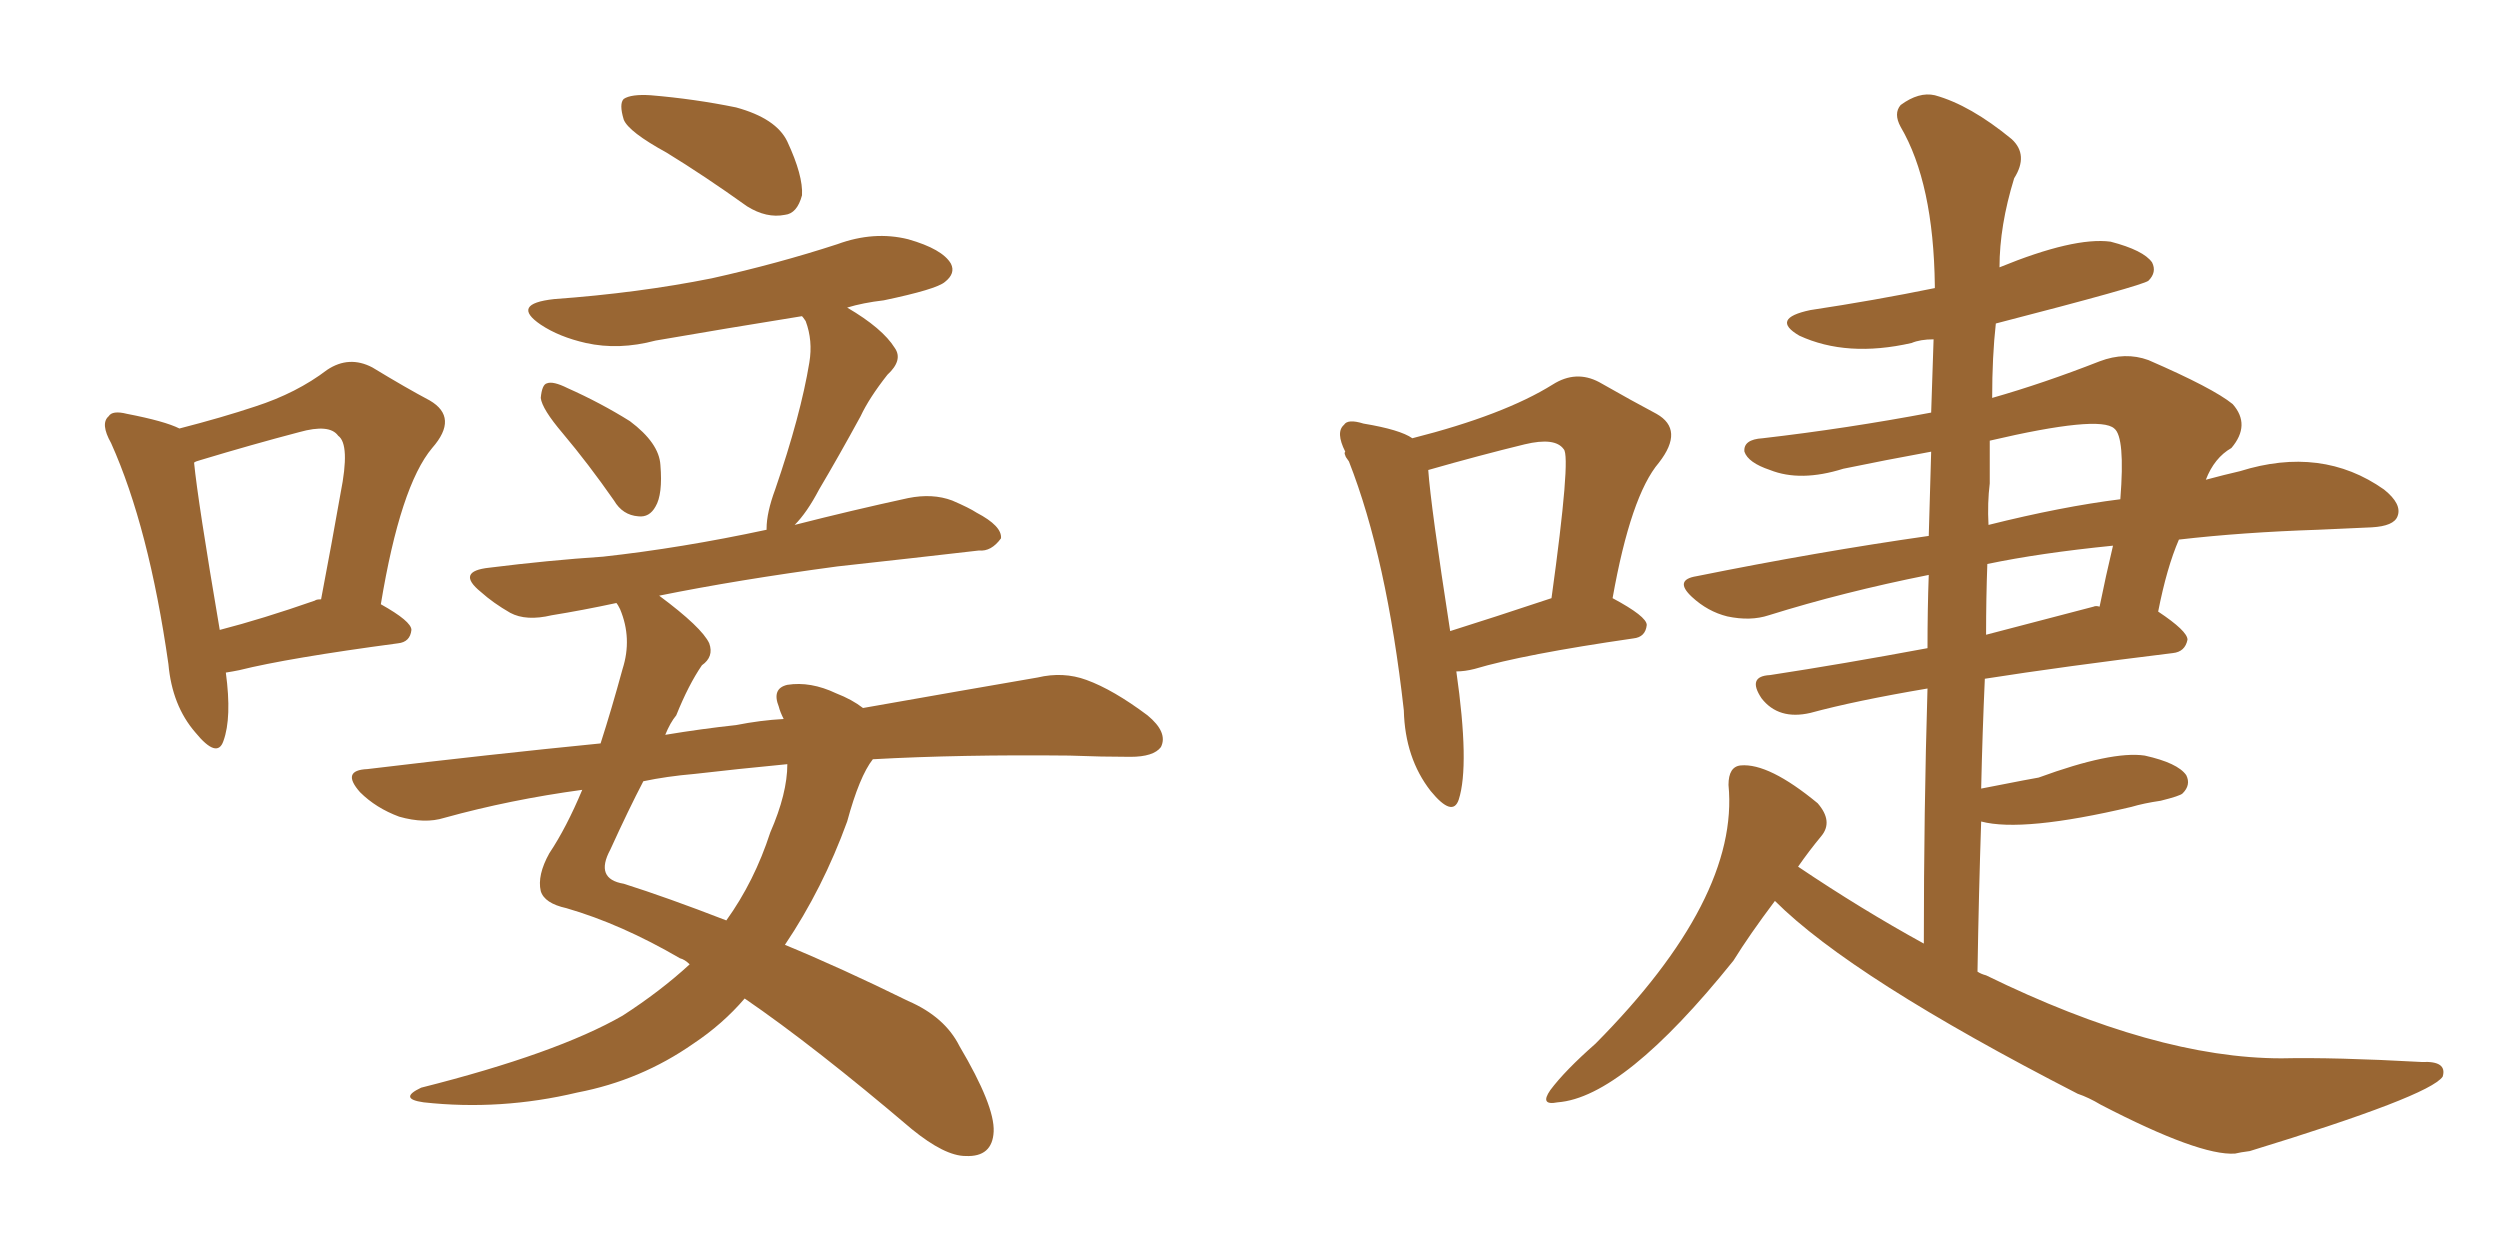 <svg xmlns="http://www.w3.org/2000/svg" xmlns:xlink="http://www.w3.org/1999/xlink" width="300" height="150"><path fill="#996633" padding="10" d="M79.98 18.31L79.98 18.31Q75.44 15.82 74.85 14.36L74.85 14.36Q74.27 12.45 74.85 11.87L74.85 11.87Q75.73 11.28 78.08 11.43L78.08 11.43Q83.35 11.87 88.33 12.89L88.33 12.89Q93.16 14.21 94.48 16.99L94.48 16.99Q96.39 21.09 96.24 23.44L96.24 23.44Q95.65 25.63 94.19 25.78L94.19 25.78Q91.99 26.22 89.65 24.76L89.65 24.76Q84.52 21.09 79.98 18.31ZM67.53 52.00L67.53 52.00Q65.04 49.07 64.89 47.75L64.89 47.75Q65.04 46.14 65.63 46.00L65.63 46.00Q66.36 45.70 68.12 46.58L68.12 46.58Q72.07 48.34 75.59 50.54L75.59 50.54Q79.10 53.17 79.25 55.81L79.25 55.81Q79.54 59.33 78.66 60.79L78.66 60.79Q77.93 62.11 76.61 61.96L76.61 61.96Q74.71 61.82 73.68 60.06L73.68 60.06Q70.61 55.66 67.53 52.00ZM104.74 91.11L104.74 91.11Q103.13 93.16 101.66 98.58L101.66 98.58Q98.73 106.64 94.19 113.38L94.19 113.38Q100.93 116.16 108.98 120.12L108.98 120.12Q113.38 122.02 115.14 125.54L115.14 125.54Q119.38 132.71 119.24 135.79L119.24 135.79Q119.09 138.87 115.87 138.72L115.87 138.72Q113.38 138.72 109.42 135.50L109.42 135.50Q97.71 125.54 89.36 119.82L89.36 119.82Q86.72 122.90 83.20 125.24L83.20 125.24Q76.90 129.64 69.29 131.10L69.29 131.10Q60.06 133.30 50.83 132.28L50.83 132.28Q47.75 131.84 50.54 130.52L50.54 130.52Q66.80 126.42 74.71 121.88L74.71 121.88Q79.25 118.95 82.76 115.72L82.76 115.72Q82.18 115.14 81.59 114.99L81.59 114.99Q74.56 110.89 67.97 108.98L67.97 108.98Q65.33 108.40 64.89 106.93L64.89 106.93Q64.45 105.03 65.92 102.39L65.92 102.39Q67.97 99.32 69.87 94.78L69.87 94.78Q61.23 95.95 53.32 98.14L53.32 98.14Q50.98 98.88 47.90 98.00L47.90 98.00Q45.12 96.97 43.21 95.07L43.21 95.07Q40.87 92.43 44.09 92.29L44.09 92.29Q58.74 90.53 72.07 89.21L72.07 89.21Q73.39 85.11 74.71 80.27L74.71 80.27Q75.88 76.61 74.41 73.10L74.41 73.10Q74.12 72.51 73.97 72.36L73.97 72.36Q69.87 73.24 66.21 73.83L66.21 73.83Q63.13 74.56 61.23 73.54L61.23 73.54Q59.18 72.36 57.71 71.04L57.71 71.04Q54.64 68.55 58.74 68.12L58.74 68.12Q65.77 67.24 72.36 66.80L72.36 66.80Q81.74 65.77 91.99 63.57L91.99 63.57Q91.99 63.43 91.99 63.43L91.99 63.43Q91.99 61.52 93.02 58.74L93.02 58.74Q96.09 49.80 97.12 43.51L97.12 43.51Q97.56 40.87 96.68 38.53L96.68 38.53Q96.39 38.09 96.24 37.94L96.24 37.94Q87.16 39.40 78.66 40.87L78.66 40.87Q74.27 42.04 70.31 41.16L70.31 41.16Q67.09 40.43 64.89 38.96L64.89 38.96Q61.23 36.47 66.50 35.89L66.50 35.89Q76.61 35.16 85.40 33.40L85.40 33.40Q93.31 31.64 100.49 29.30L100.49 29.30Q104.88 27.69 108.98 28.71L108.98 28.71Q113.09 29.88 114.11 31.64L114.11 31.64Q114.70 32.81 113.38 33.84L113.38 33.84Q112.35 34.72 106.05 36.04L106.05 36.04Q103.56 36.33 101.66 36.91L101.66 36.91Q105.91 39.40 107.37 41.75L107.37 41.75Q108.40 43.21 106.49 44.97L106.49 44.97Q104.30 47.75 103.27 49.95L103.27 49.95Q100.63 54.79 98.29 58.74L98.29 58.74Q96.83 61.52 95.36 62.99L95.36 62.99Q102.25 61.23 108.98 59.77L108.98 59.77Q111.91 59.18 114.26 60.06L114.26 60.06Q116.31 60.94 117.19 61.52L117.19 61.52Q120.26 63.13 120.12 64.60L120.12 64.60Q118.95 66.21 117.48 66.06L117.48 66.06Q109.86 66.94 100.49 67.97L100.49 67.97Q88.48 69.58 79.10 71.48L79.10 71.48Q84.23 75.29 85.11 77.20L85.11 77.20Q85.69 78.81 84.23 79.83L84.23 79.83Q82.62 82.18 81.15 85.84L81.15 85.84Q80.42 86.72 79.83 88.18L79.83 88.18Q84.23 87.45 88.33 87.01L88.33 87.01Q91.26 86.43 94.04 86.28L94.04 86.28Q93.60 85.40 93.46 84.81L93.46 84.81Q92.58 82.62 94.48 82.18L94.48 82.18Q97.27 81.74 100.34 83.20L100.34 83.20Q102.25 83.94 103.56 84.96L103.56 84.96Q116.02 82.76 124.51 81.30L124.51 81.30Q127.59 80.57 130.37 81.59L130.37 81.59Q133.59 82.76 137.70 85.84L137.70 85.84Q140.19 87.89 139.31 89.65L139.31 89.65Q138.43 90.82 135.64 90.82L135.64 90.82Q132.28 90.82 128.32 90.67L128.32 90.67Q115.28 90.53 104.74 91.11ZM83.35 92.87L83.35 92.87Q79.98 93.16 77.20 93.75L77.20 93.75Q75.44 97.12 73.24 101.95L73.24 101.95Q71.34 105.47 74.85 106.05L74.85 106.05Q79.98 107.67 87.16 110.45L87.16 110.45Q90.53 105.76 92.43 99.90L92.43 99.90Q94.48 95.21 94.48 91.70L94.48 91.70Q88.33 92.29 83.35 92.87ZM27.10 80.71L27.10 80.71Q27.83 86.13 26.81 88.92L26.81 88.92Q26.07 91.11 23.44 87.89L23.44 87.89Q20.65 84.67 20.21 79.69L20.21 79.69Q17.87 63.28 13.33 53.17L13.33 53.17Q12.01 50.83 13.04 49.95L13.04 49.95Q13.48 49.22 15.23 49.66L15.23 49.66Q19.78 50.54 21.53 51.42L21.53 51.42Q26.66 50.10 30.62 48.78L30.62 48.78Q35.60 47.17 39.26 44.38L39.26 44.38Q41.89 42.63 44.68 44.09L44.68 44.09Q48.78 46.58 51.56 48.05L51.56 48.05Q55.08 50.10 51.86 53.76L51.86 53.76Q48.05 58.30 45.70 72.51L45.70 72.51Q49.37 74.56 49.37 75.59L49.37 75.59Q49.22 77.05 47.75 77.20L47.75 77.20Q34.57 78.96 28.71 80.42L28.71 80.42Q27.98 80.57 27.10 80.71ZM37.79 72.07L37.79 72.07L37.79 72.07Q37.94 71.92 38.53 71.92L38.53 71.92Q39.84 65.04 40.87 59.18L40.87 59.18Q42.04 53.32 40.58 52.29L40.58 52.29Q39.55 50.83 35.89 51.86L35.89 51.86Q30.32 53.32 24.02 55.22L24.02 55.22Q23.44 55.37 23.29 55.52L23.29 55.52Q23.73 60.06 26.37 75.59L26.37 75.59Q31.49 74.27 37.79 72.07ZM212.99 108.11L212.99 108.11Q209.91 112.21 208.01 115.28L208.01 115.28Q194.82 131.69 186.91 132.28L186.91 132.28Q184.72 132.71 186.04 130.81L186.04 130.81Q187.79 128.47 191.46 125.24L191.46 125.24Q208.74 107.81 207.42 94.19L207.42 94.19Q207.42 91.99 208.89 91.85L208.89 91.85Q212.26 91.55 218.12 96.39L218.12 96.39Q220.02 98.58 218.55 100.34L218.55 100.34Q217.09 102.10 215.77 104.00L215.77 104.00Q223.39 109.13 230.86 113.23L230.86 113.23Q230.86 97.27 231.30 82.62L231.30 82.62Q222.66 84.08 217.24 85.55L217.24 85.55Q215.33 85.99 213.87 85.55L213.87 85.55Q212.40 85.11 211.38 83.79L211.38 83.79Q209.62 81.15 212.40 81.01L212.40 81.01Q221.04 79.69 231.30 77.78L231.30 77.78Q231.30 73.10 231.45 68.99L231.45 68.99Q221.19 71.04 212.26 73.83L212.26 73.83Q210.06 74.56 207.28 73.97L207.28 73.97Q204.93 73.39 203.03 71.63L203.03 71.63Q200.83 69.58 203.61 69.14L203.61 69.14Q218.12 66.21 231.45 64.31L231.45 64.31Q231.59 59.18 231.74 54.20L231.74 54.20Q226.17 55.22 221.19 56.25L221.19 56.25Q216.06 57.86 212.40 56.40L212.40 56.40Q209.77 55.52 209.33 54.20L209.33 54.20Q209.18 52.73 211.52 52.59L211.52 52.59Q221.63 51.42 231.74 49.51L231.74 49.51Q231.88 44.82 232.03 40.72L232.03 40.72Q230.42 40.72 229.39 41.16L229.39 41.16Q221.63 42.92 215.92 40.28L215.92 40.28Q212.40 38.23 217.24 37.21L217.24 37.21Q225 36.04 232.18 34.57L232.18 34.57Q232.18 34.28 232.18 34.28L232.18 34.28Q232.03 21.97 228.08 15.23L228.08 15.23Q227.20 13.62 228.08 12.60L228.08 12.60Q230.27 10.99 232.18 11.43L232.18 11.43Q236.43 12.60 241.41 16.70L241.41 16.70Q243.46 18.60 241.70 21.39L241.70 21.39Q239.94 27.10 239.94 32.08L239.94 32.08Q248.88 28.42 253.27 29.00L253.27 29.00Q257.23 30.03 258.25 31.49L258.25 31.49Q258.84 32.67 257.81 33.69L257.81 33.69Q257.08 34.28 239.50 38.82L239.50 38.82Q239.06 42.77 239.06 47.75L239.06 47.75Q245.21 46.00 251.95 43.36L251.95 43.36Q255.03 42.19 257.81 43.21L257.81 43.21Q265.58 46.58 267.92 48.49L267.92 48.49Q270.12 50.98 267.77 53.76L267.77 53.76Q265.72 54.93 264.70 57.57L264.70 57.57Q266.89 56.98 268.80 56.54L268.80 56.54Q278.61 53.47 286.08 58.74L286.08 58.74Q288.28 60.50 287.70 61.96L287.70 61.96Q287.26 63.13 284.62 63.28L284.62 63.28Q281.40 63.43 278.17 63.57L278.17 63.57Q269.09 63.87 261.47 64.75L261.47 64.75Q260.01 68.12 258.98 73.39L258.98 73.39Q262.50 75.73 262.50 76.76L262.50 76.76Q262.21 78.22 260.74 78.37L260.74 78.37Q247.56 79.98 238.18 81.45L238.18 81.45Q237.89 87.89 237.74 94.63L237.74 94.63Q244.48 93.31 244.63 93.31L244.63 93.31Q253.42 90.09 257.37 90.67L257.37 90.67Q261.33 91.55 262.35 93.02L262.35 93.02Q262.94 94.19 261.91 95.21L261.91 95.21Q261.62 95.51 259.28 96.09L259.28 96.09Q257.23 96.39 255.76 96.83L255.76 96.83Q242.72 99.90 237.74 98.58L237.74 98.58Q237.45 107.23 237.30 116.60L237.30 116.60Q237.74 116.89 238.33 117.04L238.33 117.04Q258.69 127.00 273.78 127.00L273.78 127.00Q280.08 126.86 290.63 127.44L290.63 127.44Q293.70 127.29 293.12 129.20L293.12 129.20Q291.50 131.54 269.97 138.13L269.97 138.13Q268.80 138.28 268.21 138.43L268.21 138.43Q263.96 138.72 252.10 132.57L252.10 132.57Q250.63 131.69 249.32 131.25L249.32 131.25Q222.22 117.33 212.99 108.11ZM238.48 67.68L238.48 67.68Q238.33 71.78 238.33 76.17L238.33 76.17Q244.48 74.56 251.22 72.80L251.22 72.80Q251.51 72.66 251.95 72.80L251.95 72.80Q252.69 69.14 253.56 65.48L253.56 65.48Q244.78 66.36 238.48 67.68ZM238.77 58.01L238.77 58.01Q238.48 60.35 238.62 62.99L238.62 62.99Q247.41 60.79 254.44 59.91L254.44 59.91Q255.03 52.44 253.71 51.42L253.71 51.42Q251.95 49.80 238.77 52.88L238.77 52.88Q238.77 55.22 238.77 58.01ZM174.76 80.57L174.76 80.57Q176.37 91.85 175.05 95.95L175.05 95.95Q174.32 98.14 171.68 94.92L171.68 94.92Q168.60 90.97 168.46 85.25L168.46 85.25Q166.41 66.94 161.87 55.37L161.87 55.37Q161.43 54.79 161.43 54.64L161.43 54.64Q161.28 54.35 161.43 54.20L161.43 54.20Q160.25 51.86 161.28 50.98L161.28 50.98Q161.72 50.24 163.62 50.83L163.62 50.83Q168.02 51.56 169.48 52.59L169.48 52.59Q180.47 49.80 186.33 46.14L186.33 46.14Q189.11 44.38 191.89 45.85L191.89 45.85Q196.00 48.19 198.78 49.66L198.78 49.66Q202.15 51.56 199.07 55.52L199.07 55.52Q195.70 59.47 193.51 71.78L193.51 71.78Q197.61 73.97 197.61 75L197.61 75Q197.46 76.46 196.00 76.61L196.00 76.61Q182.81 78.52 176.95 80.27L176.95 80.27Q175.78 80.57 174.76 80.57ZM174.02 75.73L174.02 75.73L174.02 75.73Q179.15 74.12 186.18 71.78L186.18 71.78Q188.53 54.79 187.65 53.91L187.65 53.91Q186.62 52.44 182.96 53.32L182.96 53.32Q177.54 54.64 171.39 56.40L171.39 56.40Q171.68 60.64 174.02 75.73Z"/></svg>